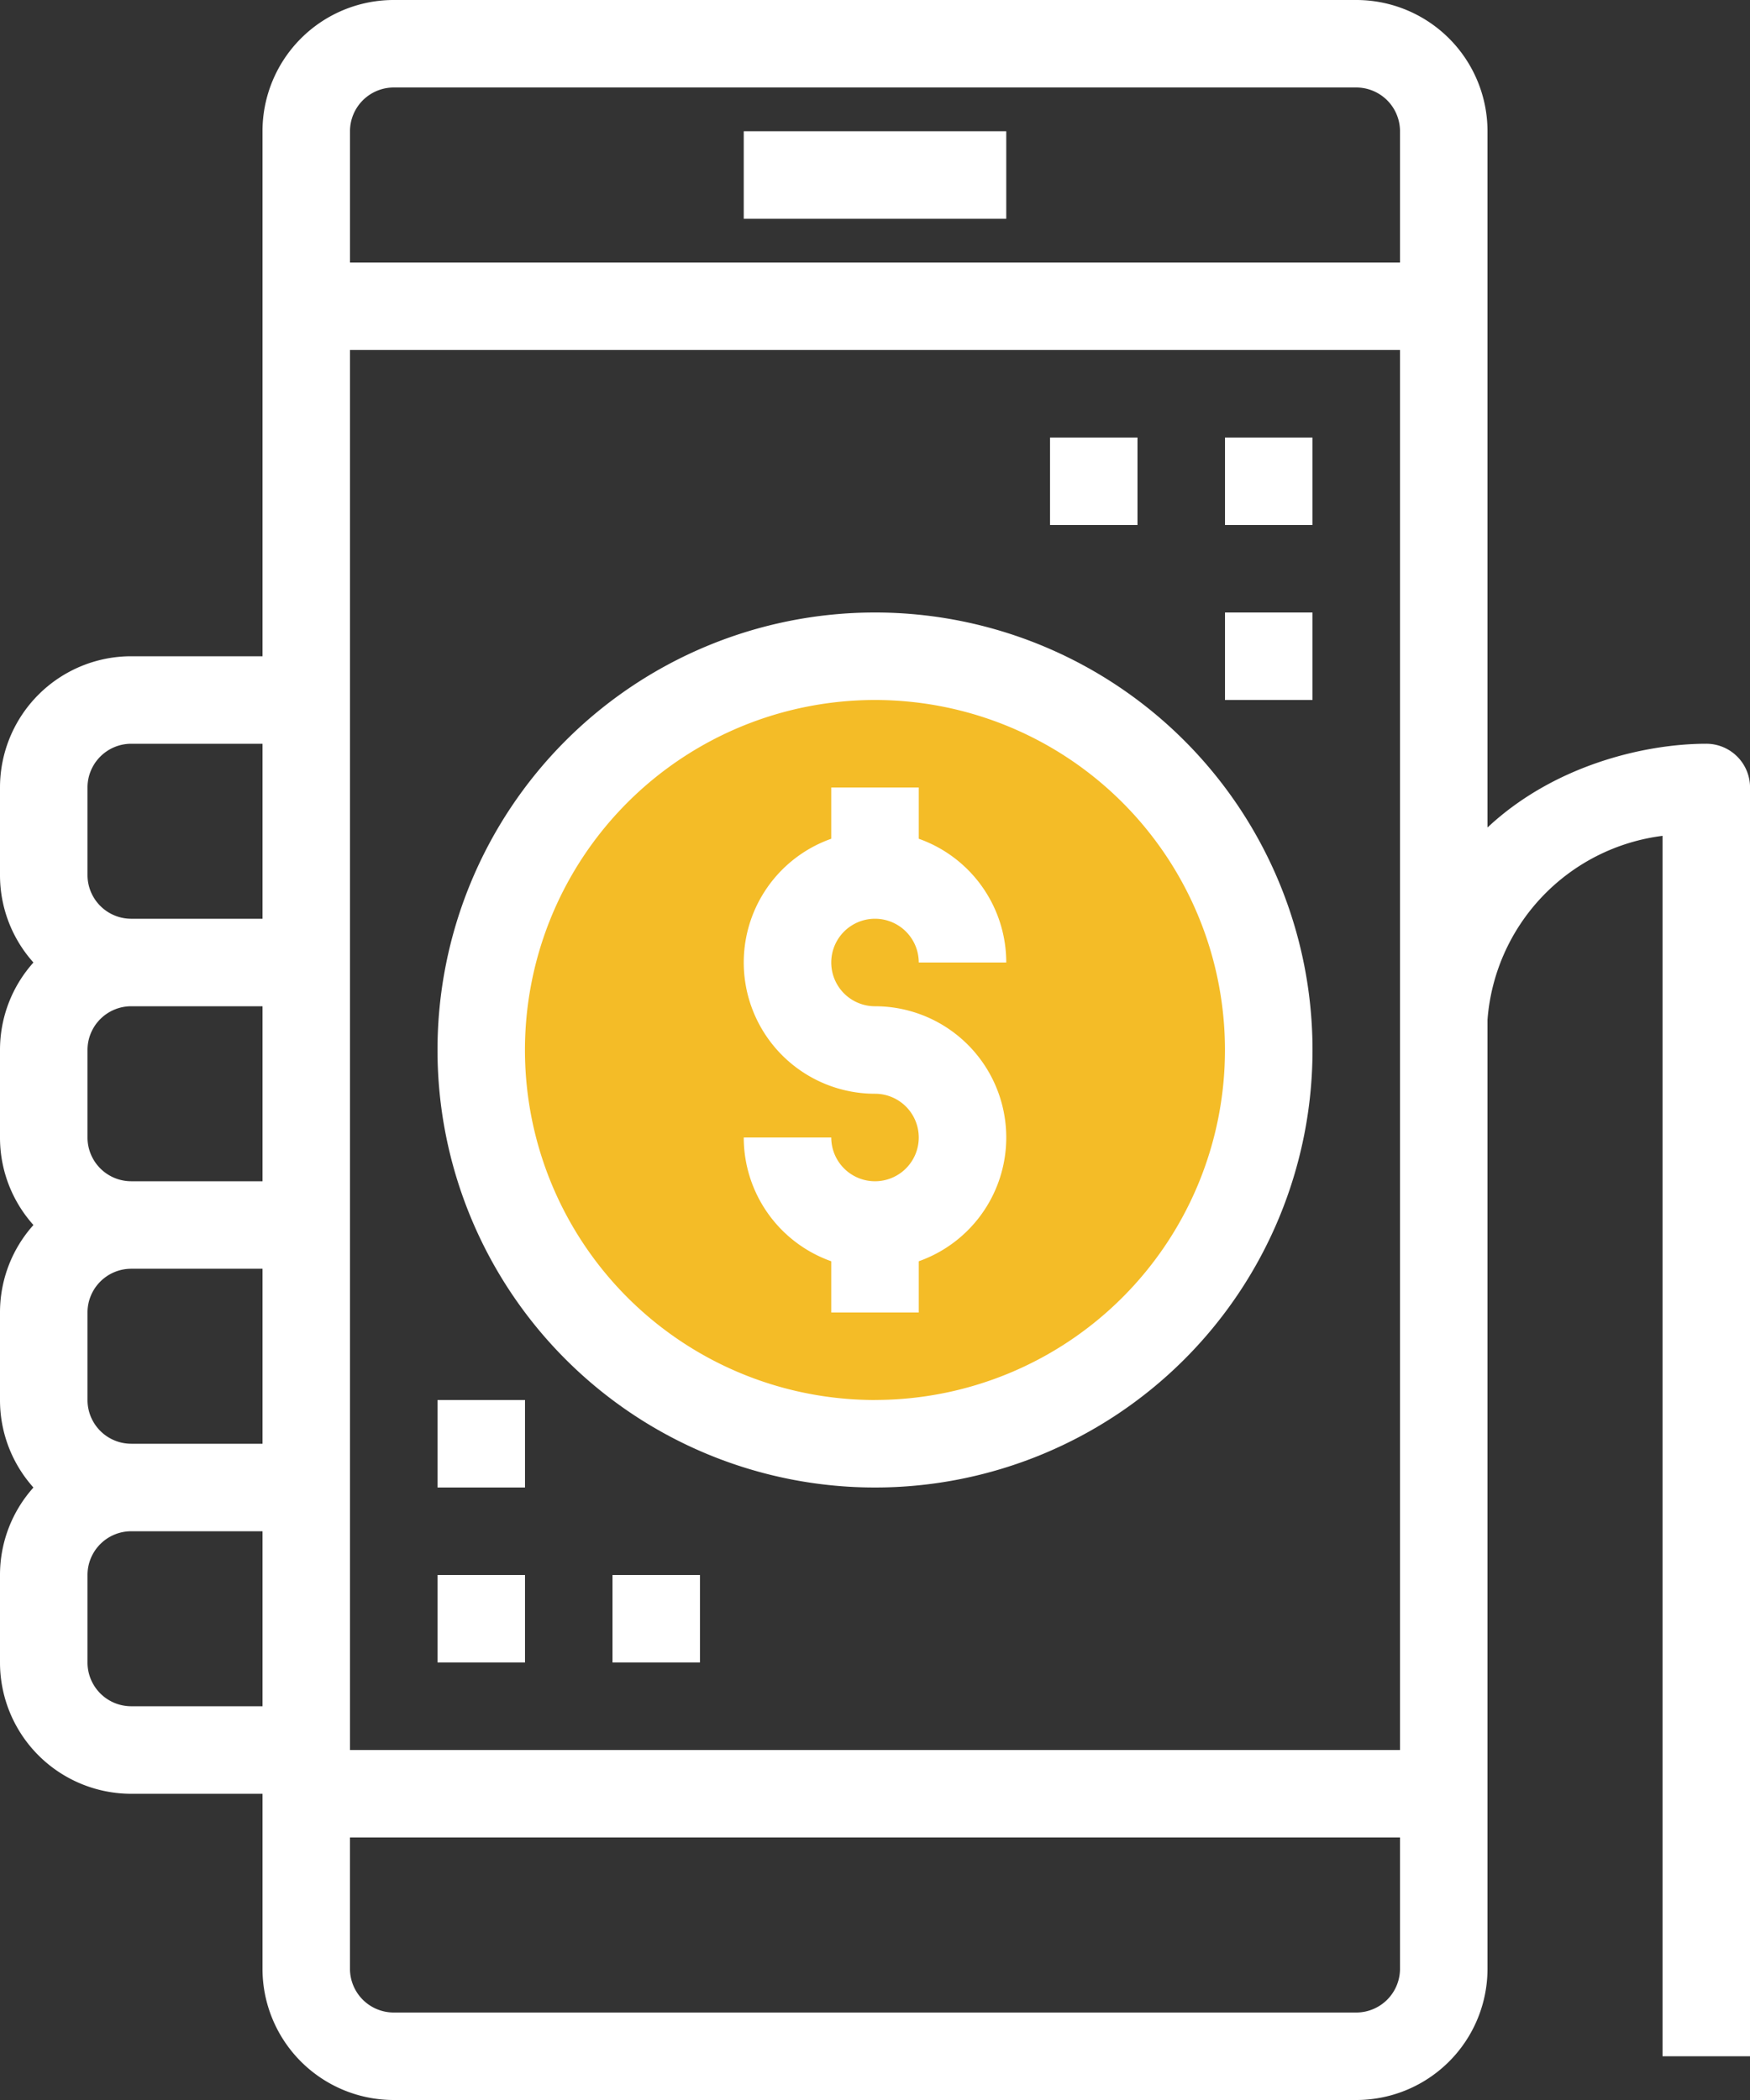 <svg xmlns="http://www.w3.org/2000/svg" viewBox="0 0 183.715 220.458">
  <rect x="0" y="0" width="183.715" height="220.458" fill="#333333" stroke="none"/>
  <defs>
    <style>
      .cls-1 {
        fill: #f4bc27;
      }

      .cls-2 {
        fill: #fff;
      }
    </style>
  </defs>
  <g id="icon-banner1" transform="translate(-868 -276)">
    <circle id="Ellipse_9" data-name="Ellipse 9" class="cls-1" cx="41" cy="41" r="41" transform="translate(919 345)"/>
    <g id="online-payment" transform="translate(825.333 276)">
      <g id="Group_41" data-name="Group 41" transform="translate(42.667)">
        <g id="Group_40" data-name="Group 40">
          <rect id="Rectangle_10" data-name="Rectangle 10" class="cls-2" width="27.557" height="9.186" transform="translate(78.079 13.779)"/>
          <rect id="Rectangle_11" data-name="Rectangle 11" class="cls-2" width="9.186" height="9.186" transform="translate(45.929 165.344)"/>
          <rect id="Rectangle_12" data-name="Rectangle 12" class="cls-2" width="9.186" height="9.186" transform="translate(45.929 146.972)"/>
          <rect id="Rectangle_13" data-name="Rectangle 13" class="cls-2" width="9.186" height="9.186" transform="translate(64.3 165.344)"/>
          <path id="Path_33" data-name="Path 33" class="cls-2" d="M221.789,78.079c-6.345,0-15.914,2.19-22.964,8.792V13.779A13.779,13.779,0,0,0,185.046,0H84A13.779,13.779,0,0,0,70.224,13.779V68.893H56.446A13.779,13.779,0,0,0,42.667,82.672v9.186a13.724,13.724,0,0,0,3.511,9.186,13.725,13.725,0,0,0-3.511,9.186v9.186a13.724,13.724,0,0,0,3.511,9.186,13.725,13.725,0,0,0-3.511,9.186v9.186a13.724,13.724,0,0,0,3.511,9.186,13.725,13.725,0,0,0-3.511,9.186v9.186a13.779,13.779,0,0,0,13.779,13.779H70.224V206.68A13.779,13.779,0,0,0,84,220.458H185.046a13.779,13.779,0,0,0,13.779-13.779V107.055A21.071,21.071,0,0,1,217.2,87.747V215.865h9.186V82.672A4.593,4.593,0,0,0,221.789,78.079ZM84,9.186H185.046a4.593,4.593,0,0,1,4.593,4.593V27.557H79.41V13.779A4.593,4.593,0,0,1,84,9.186ZM51.853,146.972v-9.186a4.593,4.593,0,0,1,4.593-4.593H70.224v18.372H56.446A4.593,4.593,0,0,1,51.853,146.972Zm0-27.557v-9.186a4.593,4.593,0,0,1,4.593-4.593H70.224v18.372H56.446A4.593,4.593,0,0,1,51.853,119.415Zm0-36.743a4.593,4.593,0,0,1,4.593-4.593H70.224V96.451H56.446a4.593,4.593,0,0,1-4.593-4.593Zm4.593,96.451a4.593,4.593,0,0,1-4.593-4.593v-9.186a4.593,4.593,0,0,1,4.593-4.593H70.224v18.372Zm128.6,32.15H84a4.593,4.593,0,0,1-4.593-4.593V192.9H189.639V206.68A4.593,4.593,0,0,1,185.046,211.273Zm4.593-27.557H79.41V36.743H189.639Z" transform="translate(-42.667)"/>
          <path id="Path_34" data-name="Path 34" class="cls-2" d="M195.262,149.333a45.929,45.929,0,1,0,45.929,45.929A45.929,45.929,0,0,0,195.262,149.333Zm0,82.672A36.743,36.743,0,1,1,232,195.262,36.743,36.743,0,0,1,195.262,232Z" transform="translate(-103.404 -85.033)"/>
          <path id="Path_35" data-name="Path 35" class="cls-2" d="M237.779,205.779a4.593,4.593,0,0,1,4.593,4.593h9.186a13.782,13.782,0,0,0-9.186-12.992V192h-9.186v5.38a13.779,13.779,0,0,0,4.593,26.77,4.593,4.593,0,1,1-4.593,4.593H224a13.782,13.782,0,0,0,9.186,12.992v5.38h9.186v-5.38a13.779,13.779,0,0,0-4.593-26.77,4.593,4.593,0,1,1,0-9.186Z" transform="translate(-145.921 -109.328)"/>
          <rect id="Rectangle_14" data-name="Rectangle 14" class="cls-2" width="9.186" height="9.186" transform="translate(128.6 45.929)"/>
          <rect id="Rectangle_15" data-name="Rectangle 15" class="cls-2" width="9.186" height="9.186" transform="translate(128.6 64.3)"/>
          <rect id="Rectangle_16" data-name="Rectangle 16" class="cls-2" width="9.186" height="9.186" transform="translate(110.229 45.929)"/>
        </g>
      </g>
    </g>
  </g>
</svg>
